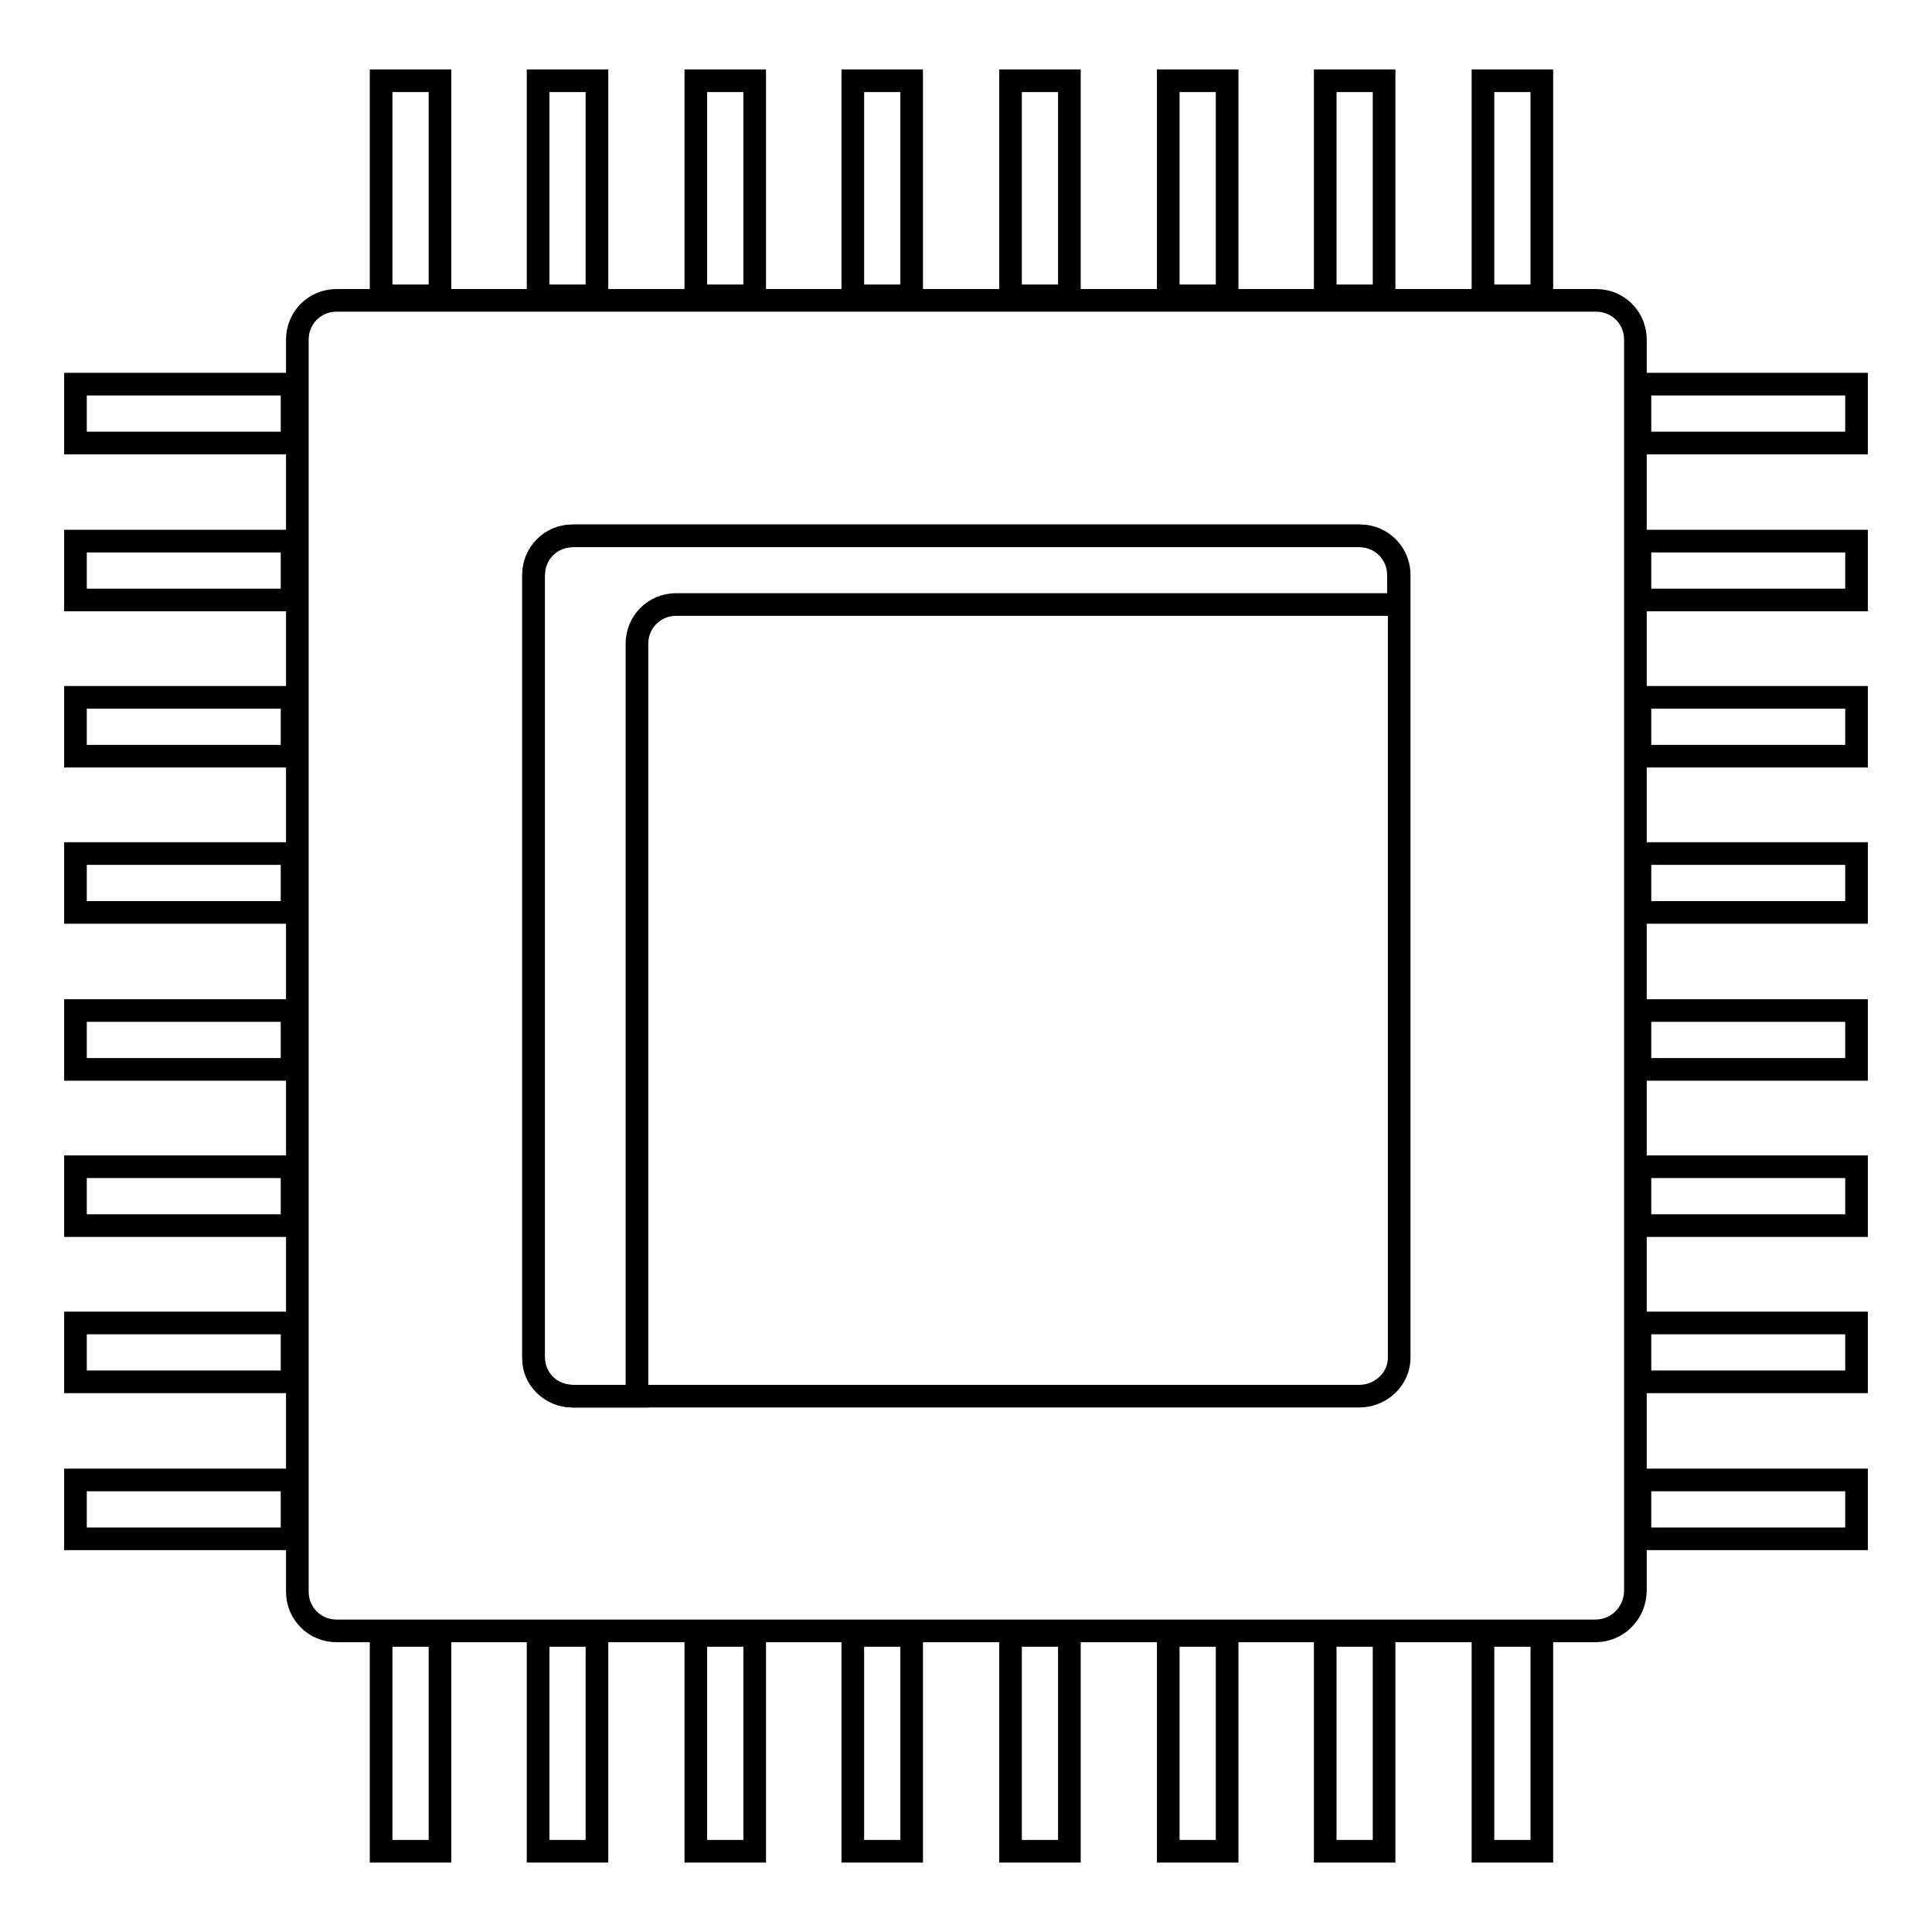 <?xml version="1.0" encoding="utf-8"?>
<!-- Svg Vector Icons : http://www.onlinewebfonts.com/icon -->
<!DOCTYPE svg PUBLIC "-//W3C//DTD SVG 1.1//EN" "http://www.w3.org/Graphics/SVG/1.1/DTD/svg11.dtd">
<svg version="1.1" xmlns="http://www.w3.org/2000/svg" xmlns:xlink="http://www.w3.org/1999/xlink" x="0px" y="0px" viewBox="0 0 256 256" enable-background="new 0 0 256 256" xml:space="preserve">
<g><g><path stroke-width="3" fill-opacity="0" stroke="#000000"  d="M211.4,216.1H44.6c-2.9,0-5.2-2.3-5.2-5.2V45c0-2.9,2.3-5.2,5.2-5.2h166.9c2.9,0,5.2,2.3,5.2,5.2v165.9C216.6,213.8,214.3,216.1,211.4,216.1z"/><path stroke-width="3" fill-opacity="0" stroke="#000000"  d="M180.1,185H75.9c-2.9,0-5.2-2.3-5.2-5.2V76.2c0-2.9,2.3-5.2,5.2-5.2h104.3c2.9,0,5.2,2.3,5.2,5.2v103.7C185.4,182.7,183,185,180.1,185z"/><path stroke-width="3" fill-opacity="0" stroke="#000000"  d="M75.9,185h8.5V85.3c0-2.9,2.3-5.2,5.2-5.2h95.7v-3.9c0-2.9-2.3-5.2-5.2-5.2H75.9c-2.9,0-5.2,2.3-5.2,5.2v103.7C70.6,182.7,73,185,75.9,185z"/><path stroke-width="3" fill-opacity="0" stroke="#000000"  d="M58.3,39.2h-7.8V10.7h7.8V39.2z"/><path stroke-width="3" fill-opacity="0" stroke="#000000"  d="M79.1,39.2h-7.8V10.7h7.8V39.2z"/><path stroke-width="3" fill-opacity="0" stroke="#000000"  d="M100,39.2h-7.8V10.7h7.8V39.2z"/><path stroke-width="3" fill-opacity="0" stroke="#000000"  d="M120.8,39.2H113V10.7h7.8V39.2z"/><path stroke-width="3" fill-opacity="0" stroke="#000000"  d="M141.7,39.2h-7.8V10.7h7.8V39.2z"/><path stroke-width="3" fill-opacity="0" stroke="#000000"  d="M162.6,39.2h-7.8V10.7h7.8V39.2z"/><path stroke-width="3" fill-opacity="0" stroke="#000000"  d="M183.4,39.2h-7.8V10.7h7.8V39.2z"/><path stroke-width="3" fill-opacity="0" stroke="#000000"  d="M204.3,39.2h-7.8V10.7h7.8V39.2z"/><path stroke-width="3" fill-opacity="0" stroke="#000000"  d="M58.3,245.3h-7.8v-28.6h7.8V245.3z"/><path stroke-width="3" fill-opacity="0" stroke="#000000"  d="M79.1,245.3h-7.8v-28.6h7.8V245.3z"/><path stroke-width="3" fill-opacity="0" stroke="#000000"  d="M100,245.3h-7.8v-28.6h7.8V245.3z"/><path stroke-width="3" fill-opacity="0" stroke="#000000"  d="M120.8,245.3H113v-28.6h7.8V245.3z"/><path stroke-width="3" fill-opacity="0" stroke="#000000"  d="M141.7,245.3h-7.8v-28.6h7.8V245.3z"/><path stroke-width="3" fill-opacity="0" stroke="#000000"  d="M162.6,245.3h-7.8v-28.6h7.8V245.3z"/><path stroke-width="3" fill-opacity="0" stroke="#000000"  d="M183.4,245.3h-7.8v-28.6h7.8V245.3z"/><path stroke-width="3" fill-opacity="0" stroke="#000000"  d="M204.3,245.3h-7.8v-28.6h7.8V245.3z"/><path stroke-width="3" fill-opacity="0" stroke="#000000"  d="M38.7,203.9H10v-7.8h28.7V203.9z"/><path stroke-width="3" fill-opacity="0" stroke="#000000"  d="M38.7,183.1H10v-7.8h28.7V183.1z"/><path stroke-width="3" fill-opacity="0" stroke="#000000"  d="M38.7,162.4H10v-7.8h28.7V162.4z"/><path stroke-width="3" fill-opacity="0" stroke="#000000"  d="M38.7,141.7H10v-7.8h28.7V141.7z"/><path stroke-width="3" fill-opacity="0" stroke="#000000"  d="M38.7,120.9H10v-7.8h28.7V120.9z"/><path stroke-width="3" fill-opacity="0" stroke="#000000"  d="M38.7,100.2H10v-7.8h28.7V100.2z"/><path stroke-width="3" fill-opacity="0" stroke="#000000"  d="M38.7,79.5H10v-7.8h28.7V79.5z"/><path stroke-width="3" fill-opacity="0" stroke="#000000"  d="M38.7,58.7H10v-7.8h28.7V58.7z"/><path stroke-width="3" fill-opacity="0" stroke="#000000"  d="M246,203.9h-28.7v-7.8H246V203.9z"/><path stroke-width="3" fill-opacity="0" stroke="#000000"  d="M246,183.1h-28.7v-7.8H246V183.1z"/><path stroke-width="3" fill-opacity="0" stroke="#000000"  d="M246,162.4h-28.7v-7.8H246V162.4z"/><path stroke-width="3" fill-opacity="0" stroke="#000000"  d="M246,141.7h-28.7v-7.8H246V141.7z"/><path stroke-width="3" fill-opacity="0" stroke="#000000"  d="M246,120.9h-28.7v-7.8H246V120.9z"/><path stroke-width="3" fill-opacity="0" stroke="#000000"  d="M246,100.2h-28.7v-7.8H246V100.2z"/><path stroke-width="3" fill-opacity="0" stroke="#000000"  d="M246,79.5h-28.7v-7.8H246V79.5z"/><path stroke-width="3" fill-opacity="0" stroke="#000000"  d="M246,58.7h-28.7v-7.8H246V58.7z"/></g></g>
</svg>